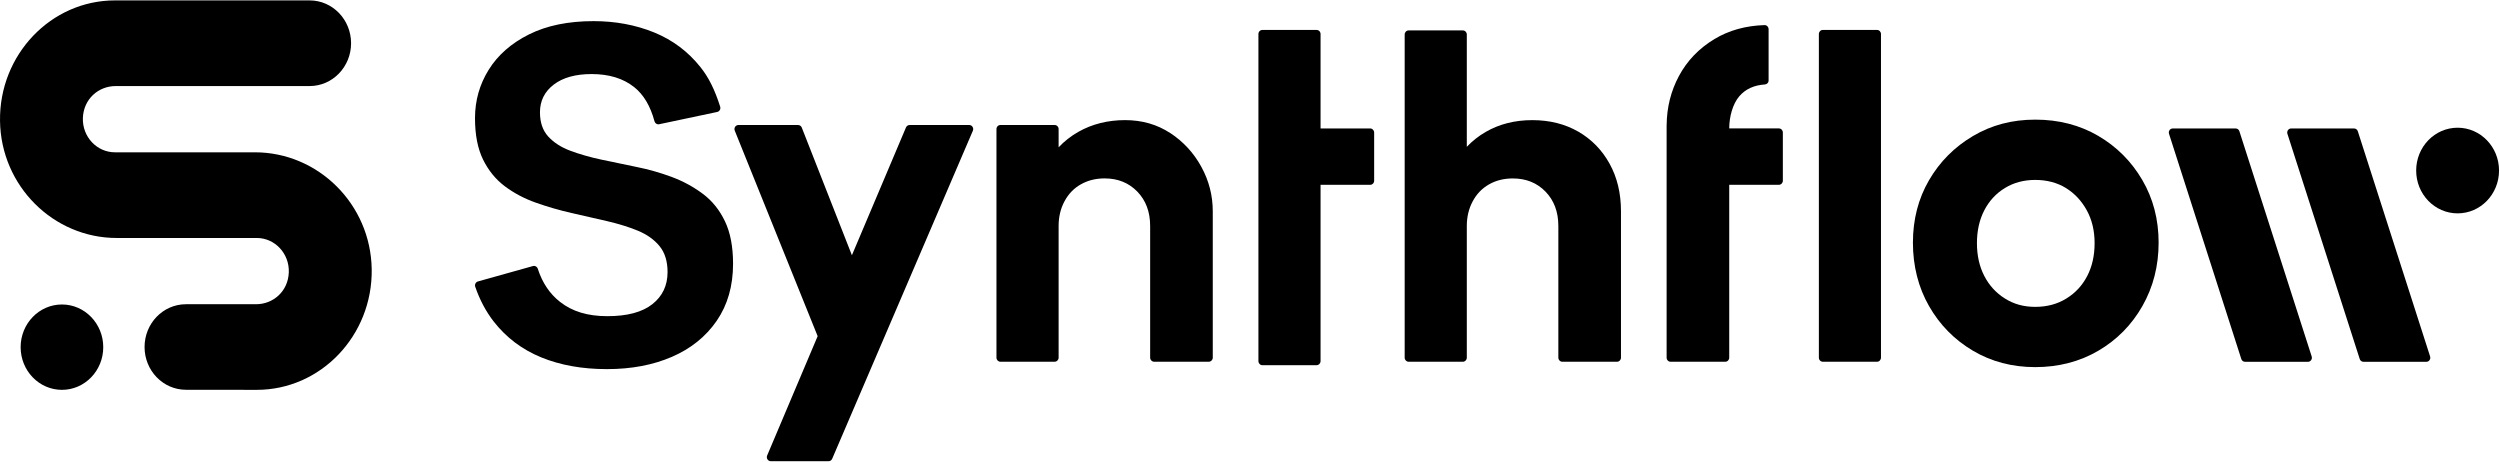<svg class="nav_logo" fill="none" viewBox="0 0 130 24" width="100%" xmlns="http://www.w3.org/2000/svg"><g clip-path="url(#clip0_500_29247)"><path clip-rule="evenodd" d="M19.329 14.005C19.377 17.452 16.678 20.272 13.353 20.272L9.666 20.268C8.479 20.267 7.517 19.271 7.517 18.044C7.517 16.816 8.481 15.82 9.669 15.82H13.311C14.215 15.82 14.982 15.143 15.018 14.164C15.054 13.184 14.293 12.375 13.353 12.375H6.067C2.788 12.375 0.051 9.683 0.001 6.294C-0.05 2.845 2.651 0.021 5.977 0.021H16.101C17.291 0.021 18.256 1.018 18.256 2.248C18.256 3.478 17.291 4.475 16.101 4.475H6.017C5.114 4.475 4.347 5.151 4.31 6.131C4.274 7.111 5.036 7.92 5.976 7.92H13.257C16.539 7.92 19.281 10.613 19.329 14.005ZM5.369 18.053C5.369 19.279 4.407 20.272 3.221 20.272C2.035 20.272 1.073 19.279 1.073 18.053C1.073 16.827 2.035 15.833 3.221 15.833C4.407 15.833 5.369 16.827 5.369 18.053Z" fill="currentColor" fill-rule="evenodd"></path><path d="M71.456 6.892V9.398C71.456 9.516 71.364 9.611 71.25 9.611H68.669V18.777C68.669 18.895 68.577 18.99 68.463 18.99H65.643C65.53 18.99 65.438 18.895 65.438 18.777V1.769C65.438 1.652 65.53 1.557 65.643 1.557H68.463C68.577 1.557 68.669 1.652 68.669 1.769V6.679H71.25C71.364 6.679 71.456 6.775 71.456 6.892Z" fill="currentColor"></path><path d="M36.55 10.082C36.065 9.717 35.526 9.424 34.934 9.203C34.341 8.982 33.73 8.808 33.097 8.681C32.464 8.553 31.851 8.426 31.26 8.298C30.668 8.171 30.133 8.017 29.657 7.839C29.18 7.661 28.798 7.415 28.51 7.101C28.222 6.787 28.078 6.366 28.078 5.84C28.078 5.245 28.317 4.765 28.793 4.4C29.27 4.035 29.927 3.851 30.766 3.851C31.671 3.851 32.406 4.077 32.974 4.527C33.466 4.918 33.82 5.511 34.033 6.306C34.062 6.415 34.166 6.484 34.273 6.461L37.294 5.822C37.414 5.797 37.487 5.669 37.45 5.549C37.165 4.652 36.847 4.022 36.427 3.494C35.778 2.679 34.972 2.076 34.011 1.685C33.048 1.294 32 1.099 30.866 1.099C29.551 1.099 28.433 1.328 27.512 1.787C26.592 2.245 25.893 2.857 25.416 3.622C24.939 4.386 24.7 5.227 24.7 6.145C24.7 7.012 24.84 7.729 25.12 8.299C25.4 8.868 25.778 9.331 26.254 9.688C26.731 10.045 27.27 10.33 27.87 10.541C28.47 10.754 29.087 10.932 29.72 11.076C30.353 11.22 30.965 11.361 31.557 11.496C32.148 11.633 32.683 11.798 33.16 11.993C33.637 12.189 34.015 12.456 34.294 12.796C34.573 13.136 34.713 13.586 34.713 14.147C34.713 14.844 34.451 15.4 33.924 15.816C33.398 16.233 32.617 16.441 31.582 16.441C30.547 16.441 29.761 16.195 29.128 15.703C28.588 15.282 28.201 14.707 27.965 13.976C27.931 13.867 27.823 13.804 27.716 13.834L24.854 14.635C24.739 14.667 24.672 14.794 24.712 14.91C24.948 15.597 25.27 16.201 25.676 16.723C26.326 17.555 27.148 18.175 28.143 18.583C29.138 18.99 30.276 19.194 31.558 19.194C32.841 19.194 33.951 18.981 34.937 18.557C35.923 18.132 36.7 17.507 37.268 16.683C37.835 15.859 38.119 14.87 38.119 13.714C38.119 12.831 37.979 12.096 37.699 11.51C37.419 10.923 37.038 10.448 36.552 10.082H36.55Z" fill="currentColor"></path><path d="M60.856 6.922C60.173 6.472 59.389 6.246 58.501 6.246C57.613 6.246 56.787 6.45 56.071 6.858C55.683 7.078 55.343 7.347 55.048 7.66V6.712C55.048 6.595 54.956 6.5 54.842 6.5H52.022C51.908 6.5 51.816 6.595 51.816 6.712V18.598C51.816 18.715 51.908 18.81 52.022 18.81H54.842C54.956 18.81 55.048 18.715 55.048 18.598V11.75C55.048 11.275 55.15 10.845 55.356 10.463C55.561 10.081 55.845 9.787 56.207 9.584C56.569 9.38 56.98 9.277 57.44 9.277C58.131 9.277 58.698 9.507 59.142 9.965C59.586 10.424 59.808 11.019 59.808 11.75V18.598C59.808 18.715 59.9 18.81 60.014 18.81H62.858C62.972 18.81 63.064 18.715 63.064 18.598V10.985C63.064 10.17 62.867 9.401 62.472 8.678C62.078 7.957 61.539 7.37 60.858 6.92L60.856 6.922Z" fill="currentColor"></path><path d="M82.07 6.845C81.379 6.447 80.582 6.247 79.677 6.247C78.773 6.247 77.967 6.45 77.26 6.858C76.888 7.072 76.559 7.332 76.274 7.635V1.795C76.274 1.677 76.183 1.582 76.069 1.582H73.249C73.135 1.582 73.043 1.677 73.043 1.795V18.599C73.043 18.716 73.135 18.811 73.249 18.811H76.069C76.183 18.811 76.274 18.716 76.274 18.599V11.751C76.274 11.276 76.377 10.846 76.583 10.464C76.788 10.082 77.072 9.789 77.434 9.585C77.795 9.381 78.206 9.279 78.667 9.279C79.358 9.279 79.924 9.508 80.369 9.967C80.812 10.425 81.034 11.02 81.034 11.751V18.599C81.034 18.716 81.127 18.811 81.24 18.811H84.085C84.199 18.811 84.291 18.716 84.291 18.599V10.987C84.291 10.052 84.094 9.228 83.699 8.514C83.305 7.8 82.762 7.244 82.072 6.845H82.07Z" fill="currentColor"></path><path d="M90.45 4.998C90.768 4.631 91.21 4.429 91.773 4.392C91.882 4.385 91.967 4.297 91.967 4.186V1.519C91.967 1.4 91.871 1.302 91.756 1.305C90.774 1.336 89.907 1.577 89.156 2.028C88.35 2.512 87.733 3.154 87.305 3.952C86.886 4.736 86.674 5.586 86.666 6.501H86.664V18.598C86.664 18.715 86.756 18.811 86.87 18.811H89.714C89.829 18.811 89.92 18.715 89.92 18.598V9.61H92.503C92.616 9.61 92.708 9.515 92.708 9.397V6.891C92.708 6.773 92.616 6.678 92.503 6.678H89.92C89.92 6.084 90.097 5.404 90.451 4.996L90.45 4.998Z" fill="currentColor"></path><path d="M97.606 1.557H94.787C94.673 1.557 94.581 1.652 94.581 1.77V18.598C94.581 18.715 94.673 18.811 94.787 18.811H97.606C97.719 18.811 97.811 18.715 97.811 18.598V1.77C97.811 1.652 97.719 1.557 97.606 1.557Z" fill="currentColor"></path><path d="M109.103 7.062C108.141 6.502 107.052 6.221 105.835 6.221C104.619 6.221 103.554 6.506 102.592 7.075C101.63 7.644 100.87 8.409 100.311 9.368C99.752 10.329 99.472 11.412 99.472 12.617C99.472 13.823 99.751 14.941 100.311 15.918C100.87 16.895 101.63 17.668 102.592 18.237C103.554 18.806 104.635 19.09 105.835 19.09C107.036 19.09 108.145 18.806 109.116 18.237C110.086 17.668 110.851 16.89 111.41 15.905C111.968 14.92 112.248 13.824 112.248 12.617C112.248 11.411 111.964 10.324 111.397 9.356C110.829 8.387 110.065 7.623 109.103 7.062ZM108.536 14.351C108.281 14.844 107.919 15.235 107.45 15.523C106.982 15.813 106.443 15.957 105.835 15.957C105.228 15.957 104.718 15.813 104.257 15.523C103.796 15.235 103.439 14.844 103.184 14.351C102.929 13.859 102.801 13.29 102.801 12.643C102.801 11.997 102.929 11.428 103.184 10.935C103.439 10.443 103.796 10.056 104.257 9.776C104.717 9.495 105.244 9.356 105.835 9.356C106.427 9.356 106.974 9.496 107.426 9.776C107.878 10.056 108.24 10.442 108.512 10.935C108.783 11.428 108.919 11.997 108.919 12.643C108.919 13.29 108.792 13.858 108.536 14.351Z" fill="currentColor"></path><path d="M44.299 13.273L41.692 6.633C41.66 6.553 41.585 6.501 41.502 6.501H38.397C38.251 6.501 38.151 6.655 38.208 6.795L42.518 17.481L39.892 23.686C39.833 23.826 39.933 23.983 40.081 23.983H43.086C43.167 23.983 43.241 23.933 43.273 23.857L50.589 6.798C50.649 6.658 50.549 6.5 50.401 6.5H47.3C47.218 6.5 47.144 6.55 47.111 6.627L44.299 13.273Z" fill="currentColor"></path><path d="M116.254 6.68H112.984C112.843 6.68 112.744 6.821 112.789 6.959L116.548 18.669C116.575 18.756 116.655 18.814 116.743 18.814H120.013C120.153 18.814 120.252 18.672 120.207 18.534L116.448 6.825C116.421 6.738 116.341 6.68 116.254 6.68Z" fill="currentColor"></path><path d="M122.411 6.68H119.141C119 6.68 118.902 6.821 118.946 6.959L122.706 18.669C122.733 18.756 122.812 18.814 122.9 18.814H126.17C126.311 18.814 126.41 18.672 126.365 18.534L122.606 6.825C122.578 6.738 122.499 6.68 122.411 6.68Z" fill="currentColor"></path><path d="M127.796 11.095C128.986 11.095 129.95 10.098 129.95 8.868C129.95 7.638 128.986 6.641 127.796 6.641C126.605 6.641 125.641 7.638 125.641 8.868C125.641 10.098 126.605 11.095 127.796 11.095Z" fill="currentColor"></path><title>Synthflow</title></g></svg>